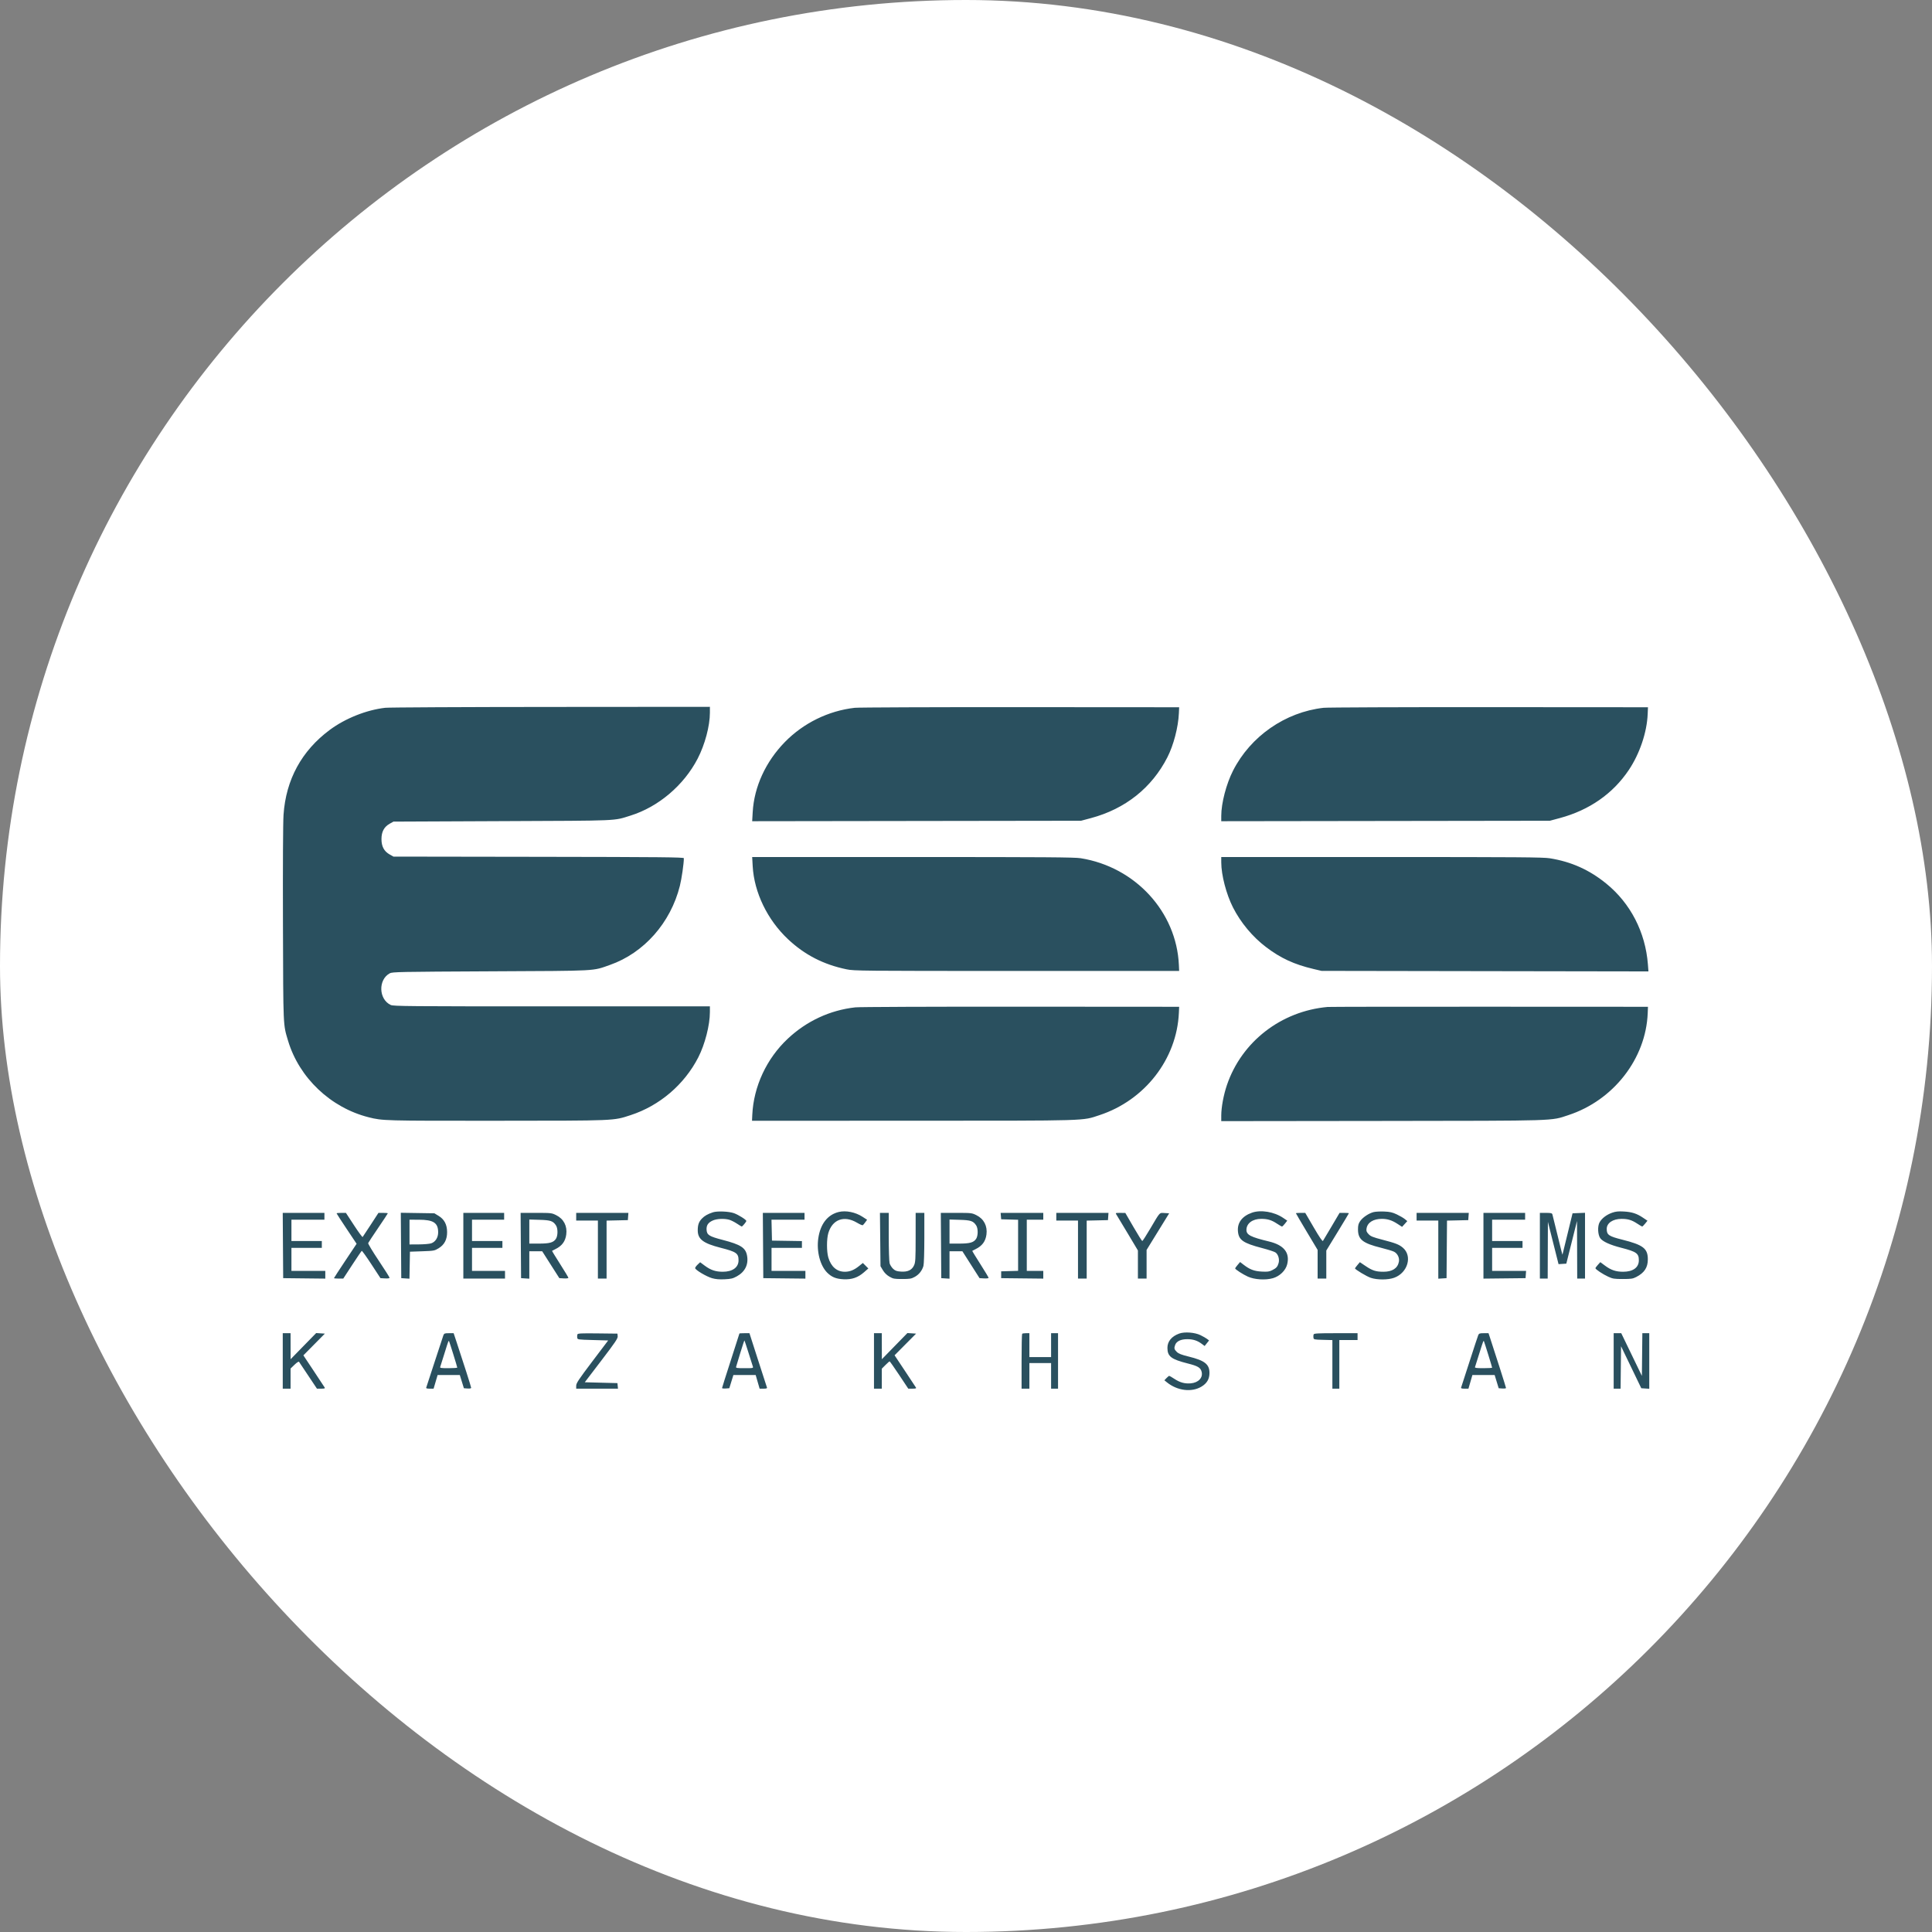 <?xml version="1.0" encoding="UTF-8"?> <svg xmlns="http://www.w3.org/2000/svg" width="410" height="410" viewBox="0 0 410 410" fill="none"><rect x="0" y="0" width="410" height="410" fill="#808080" stroke="none"/><rect width="410" height="410" rx="205" fill="white"></rect><path fill-rule="evenodd" clip-rule="evenodd" d="M81.763 150.202C77.767 150.658 73.274 152.448 69.978 154.897C64.008 159.333 60.675 165.455 60.17 172.909C60.058 174.555 60.01 183.688 60.047 196.089C60.114 218.297 60.071 217.315 61.13 220.86C63.48 228.724 70.176 235.079 78.244 237.104C81.205 237.848 81.449 237.854 105.328 237.841C130.917 237.826 130.105 237.86 133.822 236.651C139.972 234.651 145.228 230.162 148.19 224.38C149.601 221.625 150.649 217.542 150.65 214.787L150.651 213.565H117.101C86.632 213.565 83.493 213.538 82.925 213.273C80.344 212.069 80.218 207.893 82.722 206.547C83.27 206.253 84.77 206.224 104.13 206.129C127.247 206.017 125.651 206.103 129.441 204.771C136.653 202.237 142.308 195.846 144.275 188.006C144.66 186.472 145.124 183.259 145.124 182.128C145.124 181.916 140.39 181.87 114.309 181.83L83.495 181.783L82.694 181.332C81.507 180.664 80.954 179.626 80.954 178.07C80.954 176.514 81.507 175.476 82.694 174.808L83.495 174.358L106.617 174.258C131.935 174.15 130.128 174.229 133.814 173.077C139.725 171.231 145.122 166.651 148.052 160.994C149.593 158.019 150.651 154.05 150.651 151.244V150L116.889 150.024C98.32 150.036 82.513 150.117 81.763 150.202ZM181.391 150.206C175.815 150.835 170.497 153.441 166.56 157.472C162.488 161.641 160.045 166.958 159.736 172.324L159.623 174.274L194.519 174.225L229.414 174.176L231.533 173.609C238.803 171.662 244.433 167.182 247.734 160.716C249.05 158.138 250.046 154.324 250.177 151.358L250.233 150.091L216.517 150.069C197.973 150.057 182.166 150.118 181.391 150.206ZM280.881 150.206C272.754 151.123 265.379 156.246 261.666 163.553C260.232 166.374 259.172 170.447 259.17 173.139L259.169 174.274L294.037 174.225L328.904 174.176L331.023 173.606C337.288 171.919 342.283 168.436 345.656 163.404C347.972 159.948 349.501 155.421 349.663 151.539L349.724 150.091L316.008 150.069C297.464 150.057 281.657 150.118 280.881 150.206ZM159.732 183.82C160.043 189.392 162.848 195.192 167.223 199.309C170.758 202.635 174.764 204.695 179.669 205.707C181.261 206.036 182.706 206.05 215.78 206.05H250.233L250.177 204.782C249.677 193.5 240.912 183.974 229.331 182.126C228.028 181.918 221.869 181.874 193.69 181.874L159.624 181.873L159.732 183.82ZM259.17 183.005C259.172 185.693 260.233 189.767 261.666 192.587C263.293 195.79 265.807 198.806 268.648 200.966C271.786 203.351 274.638 204.667 278.791 205.646L280.449 206.036L315.137 206.093L349.825 206.149L349.71 204.651C349.186 197.834 346.02 191.696 340.868 187.507C337.273 184.584 333.464 182.876 328.904 182.142C327.486 181.913 322.33 181.874 293.208 181.874L259.169 181.873L259.17 183.005ZM181.511 213.776C176.138 214.371 171.172 216.679 167.165 220.442C162.673 224.661 159.924 230.572 159.645 236.615L159.589 237.843L193.773 237.835C231.576 237.826 229.579 237.885 233.313 236.657C242.962 233.485 249.742 224.747 250.177 214.923L250.233 213.656L216.609 213.634C197.653 213.621 182.342 213.683 181.511 213.776ZM281.739 213.692C271.865 214.581 263.503 221.063 260.376 230.252C259.659 232.36 259.171 234.986 259.17 236.745L259.169 237.923L293.3 237.882C331.121 237.836 329 237.903 332.839 236.644C342.408 233.507 349.286 224.668 349.67 215.014L349.724 213.656L316.1 213.641C297.606 213.632 282.144 213.655 281.739 213.692ZM151.296 257.27C150.209 257.625 149.514 258.02 148.959 258.597C148.303 259.277 148.072 259.928 148.072 261.088C148.072 262.973 149.217 263.849 152.915 264.794C156.276 265.652 156.731 265.971 156.731 267.467C156.731 268.962 155.454 269.886 153.389 269.886C151.87 269.886 150.819 269.533 149.57 268.603L148.581 267.867L148.05 268.367C147.758 268.642 147.519 268.976 147.519 269.109C147.519 269.484 149.897 270.905 151.1 271.249C151.879 271.471 152.627 271.537 153.777 271.483C155.133 271.419 155.524 271.325 156.375 270.855C158.109 269.896 158.875 268.346 158.537 266.478C158.231 264.787 157.211 264.127 153.353 263.124C150.51 262.385 150.029 262.088 149.949 261.025C149.876 260.048 150.261 259.457 151.264 259.009C152.12 258.627 153.672 258.555 154.741 258.846C155.116 258.949 155.849 259.315 156.372 259.66C156.894 260.006 157.358 260.288 157.403 260.288C157.553 260.288 158.377 259.296 158.383 259.108C158.391 258.854 156.709 257.795 155.761 257.456C154.682 257.071 152.218 256.968 151.296 257.27ZM178.011 257.197C175.634 257.762 174.091 259.744 173.652 262.796C173.254 265.565 174.05 268.607 175.564 270.095C176.519 271.033 177.441 271.403 179.024 271.48C180.774 271.566 182.063 271.124 183.355 269.994L184.275 269.189L183.693 268.607L183.111 268.024L182.297 268.68C181.245 269.527 180.349 269.886 179.288 269.886C177.601 269.886 176.359 268.817 175.782 266.864C175.414 265.62 175.412 262.93 175.779 261.692C176.645 258.764 179.145 257.862 181.888 259.486C182.463 259.826 183.003 260.062 183.089 260.01C183.175 259.958 183.418 259.676 183.629 259.384L184.014 258.853L183.039 258.22C181.534 257.242 179.533 256.835 178.011 257.197ZM265.679 257.352C263.605 258.082 262.555 259.471 262.708 261.282C262.866 263.158 263.795 263.804 267.856 264.865C269.137 265.2 270.398 265.611 270.658 265.778C271.255 266.163 271.574 267.237 271.334 268.058C271.106 268.841 270.858 269.113 269.971 269.558C269.356 269.867 268.987 269.915 267.748 269.848C266.146 269.761 265.219 269.408 263.886 268.377L263.167 267.821L262.642 268.439C262.353 268.779 262.117 269.108 262.117 269.17C262.117 269.379 263.761 270.443 264.83 270.926C266.227 271.557 268.559 271.702 270.123 271.255C271.585 270.837 272.84 269.615 273.162 268.297C273.761 265.841 272.472 264.226 269.306 263.463C265.421 262.527 264.512 262.062 264.512 261.012C264.512 259.624 265.803 258.657 267.656 258.659C269.006 258.661 269.839 258.912 270.97 259.66C271.492 260.006 271.983 260.288 272.063 260.288C272.142 260.288 272.424 260.007 272.691 259.664L273.175 259.04L272.315 258.459C270.385 257.153 267.574 256.684 265.679 257.352ZM291.512 257.221C290.495 257.471 289.194 258.342 288.648 259.138C288.281 259.671 288.187 260.034 288.188 260.909C288.19 263.044 289.188 263.835 293.107 264.806C294.293 265.1 295.519 265.471 295.832 265.63C296.578 266.009 297.025 266.932 296.866 267.765C296.602 269.15 295.464 269.887 293.594 269.885C291.994 269.884 291.247 269.646 289.81 268.679L288.581 267.852L288.067 268.462C287.784 268.797 287.55 269.113 287.547 269.163C287.535 269.386 290.015 270.874 290.898 271.174C292.264 271.637 294.592 271.629 295.88 271.155C298.776 270.09 299.785 266.498 297.678 264.755C296.87 264.087 296.163 263.813 293.346 263.08C291.315 262.552 290.871 262.371 290.424 261.891C289.987 261.421 289.915 261.217 290.003 260.688C290.21 259.43 291.445 258.66 293.254 258.66C294.444 258.66 295.415 258.969 296.549 259.709L297.542 260.356L298.096 259.747L298.65 259.137L298.117 258.7C297.823 258.46 297.062 258.017 296.425 257.716C295.49 257.274 294.972 257.156 293.753 257.105C292.921 257.07 291.913 257.122 291.512 257.221ZM342.115 257.359C340.937 257.774 339.937 258.538 339.46 259.387C338.992 260.222 339.071 262.048 339.607 262.776C340.13 263.486 341.662 264.184 344.031 264.791C347.285 265.626 347.789 265.984 347.789 267.459C347.789 268.987 346.551 269.886 344.447 269.886C342.924 269.886 341.877 269.533 340.615 268.594L339.612 267.848L339.095 268.417C338.81 268.73 338.577 269.053 338.577 269.134C338.577 269.37 340.131 270.402 341.29 270.935C342.245 271.375 342.563 271.426 344.381 271.426C346.154 271.426 346.511 271.372 347.236 270.998C348.963 270.107 349.694 268.995 349.695 267.26C349.696 264.948 348.721 264.194 344.289 263.08C341.39 262.352 340.972 262.063 340.972 260.793C340.972 259.547 342.264 258.669 344.104 258.663C345.462 258.659 346.293 258.909 347.43 259.66C347.952 260.006 348.433 260.288 348.498 260.288C348.564 260.288 348.843 260.011 349.118 259.672L349.619 259.056L348.658 258.409C347.346 257.527 346.304 257.192 344.565 257.097C343.427 257.035 342.869 257.094 342.115 257.359ZM60.048 264.318L60.096 271.244L64.564 271.293L69.032 271.342V270.523V269.705H65.439H61.847V267.26V264.816H65.071H68.295V264.091V263.367H65.071H61.847V261.103V258.839H65.347H68.848V258.115V257.391H64.424H60L60.048 264.318ZM71.427 257.49C71.427 257.544 72.384 259.02 73.552 260.769L75.677 263.95L73.276 267.55C71.955 269.531 70.875 271.192 70.875 271.243C70.875 271.294 71.318 271.335 71.86 271.335H72.846L74.741 268.433C75.783 266.837 76.695 265.495 76.769 265.45C76.841 265.406 77.765 266.692 78.82 268.307L80.74 271.244L81.703 271.299C82.32 271.334 82.666 271.282 82.666 271.153C82.666 271.042 81.625 269.397 80.353 267.496C79.081 265.595 78.082 263.934 78.132 263.805C78.183 263.675 79.141 262.222 80.261 260.574C81.381 258.927 82.298 257.537 82.298 257.485C82.298 257.433 81.851 257.391 81.305 257.391H80.312L78.694 259.881C77.804 261.25 77.023 262.432 76.959 262.508C76.894 262.583 76.07 261.462 75.126 260.018L73.409 257.391H72.418C71.873 257.391 71.427 257.435 71.427 257.49ZM85.105 264.307L85.153 271.244L86.024 271.3L86.894 271.354L86.945 268.493L86.996 265.63L89.591 265.54C92.078 265.453 92.222 265.427 93.081 264.904C94.312 264.155 94.898 263.03 94.883 261.444C94.868 259.857 94.291 258.762 93.081 258.026L92.185 257.481L88.621 257.425L85.057 257.369L85.105 264.307ZM98.327 264.363V271.335H102.748H107.17V270.52V269.705H103.67H100.169V267.26V264.816H103.393H106.617V264.091V263.367H103.393H100.169V261.103V258.839H103.577H106.986V258.115V257.391H102.656H98.327V264.363ZM110.53 264.318L110.579 271.244L111.454 271.3L112.329 271.355V268.447V265.54H113.696H115.063L116.882 268.392L118.701 271.244L119.66 271.299C120.211 271.331 120.62 271.277 120.62 271.174C120.62 271.075 119.829 269.756 118.862 268.244C117.895 266.732 117.128 265.475 117.157 265.45C117.187 265.425 117.501 265.263 117.856 265.09C119.257 264.404 119.97 263.447 120.167 261.987C120.41 260.191 119.626 258.672 118.053 257.889C117.073 257.401 116.987 257.391 113.768 257.391H110.482L110.53 264.318ZM122.278 258.205V259.02H124.581H126.884V265.178V271.335H127.805H128.726V265.183V259.032L130.983 258.981L133.24 258.93L133.297 258.16L133.354 257.391H127.816H122.278V258.205ZM161.934 264.318L161.982 271.244L166.45 271.293L170.918 271.342V270.523V269.705H167.325H163.732V267.26V264.816H166.956H170.181V264.095V263.375L167.002 263.326L163.824 263.276L163.773 261.058L163.721 258.839H167.227H170.733V258.115V257.391H166.309H161.885L161.934 264.318ZM186.797 263.05L186.854 268.709L187.366 269.564C187.698 270.119 188.184 270.597 188.748 270.923C189.543 271.382 189.778 271.426 191.46 271.426C193.084 271.426 193.401 271.372 194.125 270.973C195.031 270.474 195.688 269.644 195.971 268.64C196.076 268.27 196.157 265.677 196.158 262.688L196.159 257.391H195.237H194.316L194.312 262.597C194.308 267.272 194.273 267.879 193.967 268.542C193.505 269.542 192.622 269.953 191.159 269.849C190.28 269.787 189.975 269.675 189.525 269.251C189.22 268.964 188.889 268.44 188.789 268.086C188.689 267.731 188.606 265.18 188.606 262.416L188.605 257.391H187.672H186.739L186.797 263.05ZM199.703 264.318L199.751 271.244L200.626 271.3L201.502 271.355V268.447V265.54H202.869H204.236L206.055 268.392L207.874 271.244L208.833 271.299C209.384 271.331 209.792 271.277 209.792 271.174C209.792 271.075 209.001 269.756 208.034 268.244C207.068 266.732 206.301 265.475 206.33 265.45C206.36 265.425 206.674 265.263 207.029 265.09C208.43 264.404 209.143 263.447 209.34 261.987C209.582 260.191 208.798 258.672 207.226 257.889C206.246 257.401 206.159 257.391 202.94 257.391H199.655L199.703 264.318ZM212.407 258.07L212.464 258.749L214.26 258.801L216.057 258.852V264.272V269.692L214.26 269.744L212.464 269.796V270.52V271.244L216.932 271.293L221.4 271.342V270.523V269.705H219.649H217.899V264.272V258.839H219.649H221.4V258.115V257.391H216.875H212.35L212.407 258.07ZM224.163 258.205V259.02H226.466H228.769V265.178V271.335H229.691H230.612V265.183V259.032L232.869 258.981L235.126 258.93L235.182 258.16L235.239 257.391H229.701H224.163V258.205ZM236.943 257.798C237.087 258.022 238.166 259.817 239.343 261.787L241.482 265.369V268.352V271.335H242.403H243.324V268.295V265.254L245.721 261.368L248.117 257.481L247.154 257.425C246.011 257.358 246.24 257.111 244.127 260.696C243.262 262.165 242.488 263.367 242.409 263.367C242.33 263.367 241.488 262.025 240.538 260.384L238.81 257.402L237.747 257.396C236.689 257.391 236.685 257.393 236.943 257.798ZM275.014 257.472C275.014 257.516 276.05 259.286 277.317 261.403L279.62 265.254V268.294V271.335H280.541H281.462V268.358V265.381L283.857 261.465C285.175 259.311 286.253 257.513 286.253 257.47C286.253 257.426 285.808 257.391 285.265 257.391H284.277L282.596 260.243C281.672 261.812 280.844 263.201 280.757 263.331C280.648 263.494 280.042 262.613 278.797 260.479L276.994 257.391H276.004C275.459 257.391 275.014 257.427 275.014 257.472ZM300.623 258.205V259.02H302.926H305.229V265.188V271.355L306.105 271.3L306.98 271.244L307.028 265.138L307.077 259.031L309.331 258.981L311.586 258.93L311.642 258.16L311.699 257.391H306.161H300.623V258.205ZM314.81 264.366V271.342L319.278 271.293L323.746 271.244L323.802 270.475L323.859 269.705H320.256H316.652V267.26V264.816H319.877H323.101V264.091V263.367H319.877H316.652V261.103V258.839H320.153H323.654V258.115V257.391H319.232H314.81V264.366ZM326.786 264.363V271.335H327.615H328.444L328.465 265.314L328.487 259.292L329.617 263.782L330.747 268.272L331.571 268.219L332.394 268.166L333.531 263.638L334.667 259.111L334.688 265.223L334.708 271.335H335.537H336.366V264.355V257.375L335.043 257.428L333.72 257.481L332.662 261.827C332.08 264.218 331.592 266.215 331.578 266.264C331.563 266.314 331.099 264.481 330.547 262.19C329.995 259.899 329.497 257.882 329.441 257.707C329.358 257.446 329.118 257.391 328.063 257.391H326.786V264.363ZM86.904 261.465V264.091L88.884 264.081C89.974 264.075 91.152 263.973 91.503 263.855C92.404 263.55 92.984 262.635 92.984 261.52C92.984 259.5 91.988 258.849 88.884 258.843L86.904 258.839V261.465ZM112.329 261.356V263.91H114.361C116.642 263.91 117.452 263.684 117.973 262.902C118.409 262.248 118.415 260.692 117.985 260.046C117.359 259.108 116.85 258.935 114.502 258.866L112.329 258.801V261.356ZM201.502 261.356V263.91H203.534C205.815 263.91 206.625 263.684 207.146 262.902C207.582 262.248 207.588 260.692 207.158 260.046C206.532 259.108 206.023 258.935 203.675 258.866L201.502 258.801V261.356ZM250.244 283.003C248.63 283.593 247.746 284.667 247.746 286.04C247.746 287.855 248.538 288.46 252.08 289.355C254.209 289.892 254.777 290.233 255.002 291.107C255.328 292.368 254.322 293.434 252.681 293.568C251.412 293.671 250.393 293.39 249.215 292.61C248.691 292.264 248.202 291.98 248.128 291.98C248.055 291.98 247.794 292.191 247.548 292.449L247.101 292.918L247.654 293.365C249.842 295.134 252.865 295.513 254.943 294.279C256.133 293.572 256.669 292.661 256.668 291.351C256.666 289.514 255.656 288.72 252.258 287.885C250.709 287.504 250.114 287.27 249.727 286.89C249.178 286.353 249.123 286.097 249.4 285.382C249.692 284.626 250.617 284.194 251.944 284.194C253.191 284.193 254.104 284.487 255.047 285.194L255.643 285.641L256.112 285.053L256.582 284.465L256.172 284.147C255.945 283.973 255.316 283.613 254.773 283.346C253.554 282.75 251.388 282.586 250.244 283.003ZM60.004 288.811V294.697H60.834H61.663V292.561V290.426L62.499 289.619C63.018 289.118 63.385 288.886 63.466 289.008C63.538 289.115 64.422 290.439 65.43 291.95L67.262 294.697H68.156C68.856 294.697 69.018 294.643 68.903 294.453C68.822 294.319 67.772 292.728 66.569 290.917L64.382 287.626L66.661 285.321L68.94 283.016L68.019 282.955L67.098 282.894L64.385 285.671L61.672 288.449L61.667 285.687L61.663 282.925H60.834H60.004V288.811ZM94.095 283.362C94.002 283.602 93.165 286.149 92.234 289.021C91.303 291.893 90.502 294.345 90.453 294.47C90.391 294.631 90.605 294.697 91.191 294.697H92.016L92.442 293.248L92.868 291.799H95.223H97.579L98.012 293.203L98.445 294.606L99.215 294.662C99.719 294.698 99.985 294.643 99.985 294.502C99.985 294.31 98.368 289.243 96.826 284.6L96.269 282.925H95.267C94.377 282.925 94.245 282.974 94.095 283.362ZM122.535 283.18C122.479 283.324 122.46 283.632 122.494 283.863C122.554 284.281 122.575 284.284 125.809 284.374L129.064 284.465L125.671 288.952C122.799 292.751 122.278 293.536 122.278 294.068V294.697H126.711H131.145L131.087 294.108L131.029 293.519L127.563 293.429L124.097 293.338L127.618 288.724C130.61 284.802 131.13 284.027 131.084 283.563L131.029 283.016L126.833 282.967C123.311 282.926 122.621 282.96 122.535 283.18ZM156.915 282.992C156.915 283.028 156.086 285.614 155.073 288.738C154.06 291.863 153.23 294.486 153.23 294.568C153.23 294.65 153.577 294.692 154 294.662L154.77 294.606L155.203 293.203L155.637 291.799H158.001H160.365L160.784 293.248L161.204 294.697H162.027C162.608 294.697 162.826 294.63 162.766 294.47C162.72 294.346 161.864 291.697 160.863 288.585L159.044 282.925H157.979C157.394 282.925 156.915 282.955 156.915 282.992ZM185.473 288.811V294.697H186.302H187.131V292.576V290.455L187.906 289.678C188.333 289.251 188.73 288.901 188.79 288.901C188.85 288.901 189.765 290.205 190.824 291.798L192.75 294.695L193.636 294.695C194.295 294.696 194.487 294.638 194.387 294.47C194.312 294.346 193.259 292.752 192.047 290.928L189.842 287.613L192.125 285.314L194.408 283.016L193.487 282.956L192.566 282.895L189.854 285.672L187.143 288.449L187.137 285.687L187.131 282.925H186.302H185.473V288.811ZM216.917 283.046C216.849 283.112 216.794 285.761 216.794 288.932V294.697H217.623H218.452V291.98V289.264H220.755H223.058V291.98V294.697H223.795H224.532V288.811V282.925H223.795H223.058V285.461V287.996H220.755H218.452V285.461V282.925H217.746C217.357 282.925 216.984 282.98 216.917 283.046ZM278.771 283.184C278.715 283.326 278.697 283.632 278.73 283.863C278.789 284.269 278.857 284.285 280.771 284.335L282.752 284.386V289.541V294.697H283.489H284.226V289.535V284.374H286.16H288.095V283.65V282.925H283.483C279.658 282.925 278.854 282.969 278.771 283.184ZM313.706 283.333C313.61 283.557 312.771 286.103 311.842 288.992C310.913 291.88 310.114 294.346 310.066 294.47C310.005 294.63 310.222 294.697 310.803 294.697H311.627L312.046 293.248L312.466 291.799H314.826H317.186L317.616 293.203L318.046 294.606L318.823 294.662C319.251 294.692 319.6 294.643 319.6 294.551C319.6 294.415 317.281 287.135 316.171 283.785L315.886 282.925H314.883C314.018 282.925 313.857 282.981 313.706 283.333ZM342.446 288.811V294.697H343.18H343.914L343.963 290.197L344.012 285.697L346.159 290.152L348.306 294.606L349.153 294.661L350 294.716V288.821V282.925H349.266H348.532L348.483 287.457L348.434 291.988L346.243 287.457L344.053 282.925H343.249H342.446V288.811ZM157.117 287.061C156.67 288.522 156.267 289.859 156.22 290.033C156.143 290.32 156.315 290.35 158.012 290.35C159.875 290.35 159.887 290.347 159.752 289.943C159.678 289.719 159.261 288.404 158.826 287.022C158.391 285.64 158.011 284.486 157.982 284.458C157.953 284.429 157.563 285.601 157.117 287.061ZM95.142 284.679C95.093 284.76 94.713 285.936 94.298 287.293C93.883 288.649 93.492 289.892 93.428 290.054C93.326 290.316 93.527 290.35 95.175 290.35C96.199 290.35 97.037 290.292 97.037 290.221C97.037 290.058 95.361 284.666 95.286 284.588C95.256 284.557 95.191 284.597 95.142 284.679ZM314.758 284.679C314.709 284.76 314.317 285.968 313.886 287.362C313.456 288.757 313.064 289.999 313.016 290.124C312.949 290.296 313.377 290.35 314.79 290.35C315.814 290.35 316.652 290.301 316.652 290.24C316.652 290.097 314.966 284.664 314.898 284.588C314.87 284.557 314.807 284.597 314.758 284.679Z" fill="#2A505F"></path></svg> 